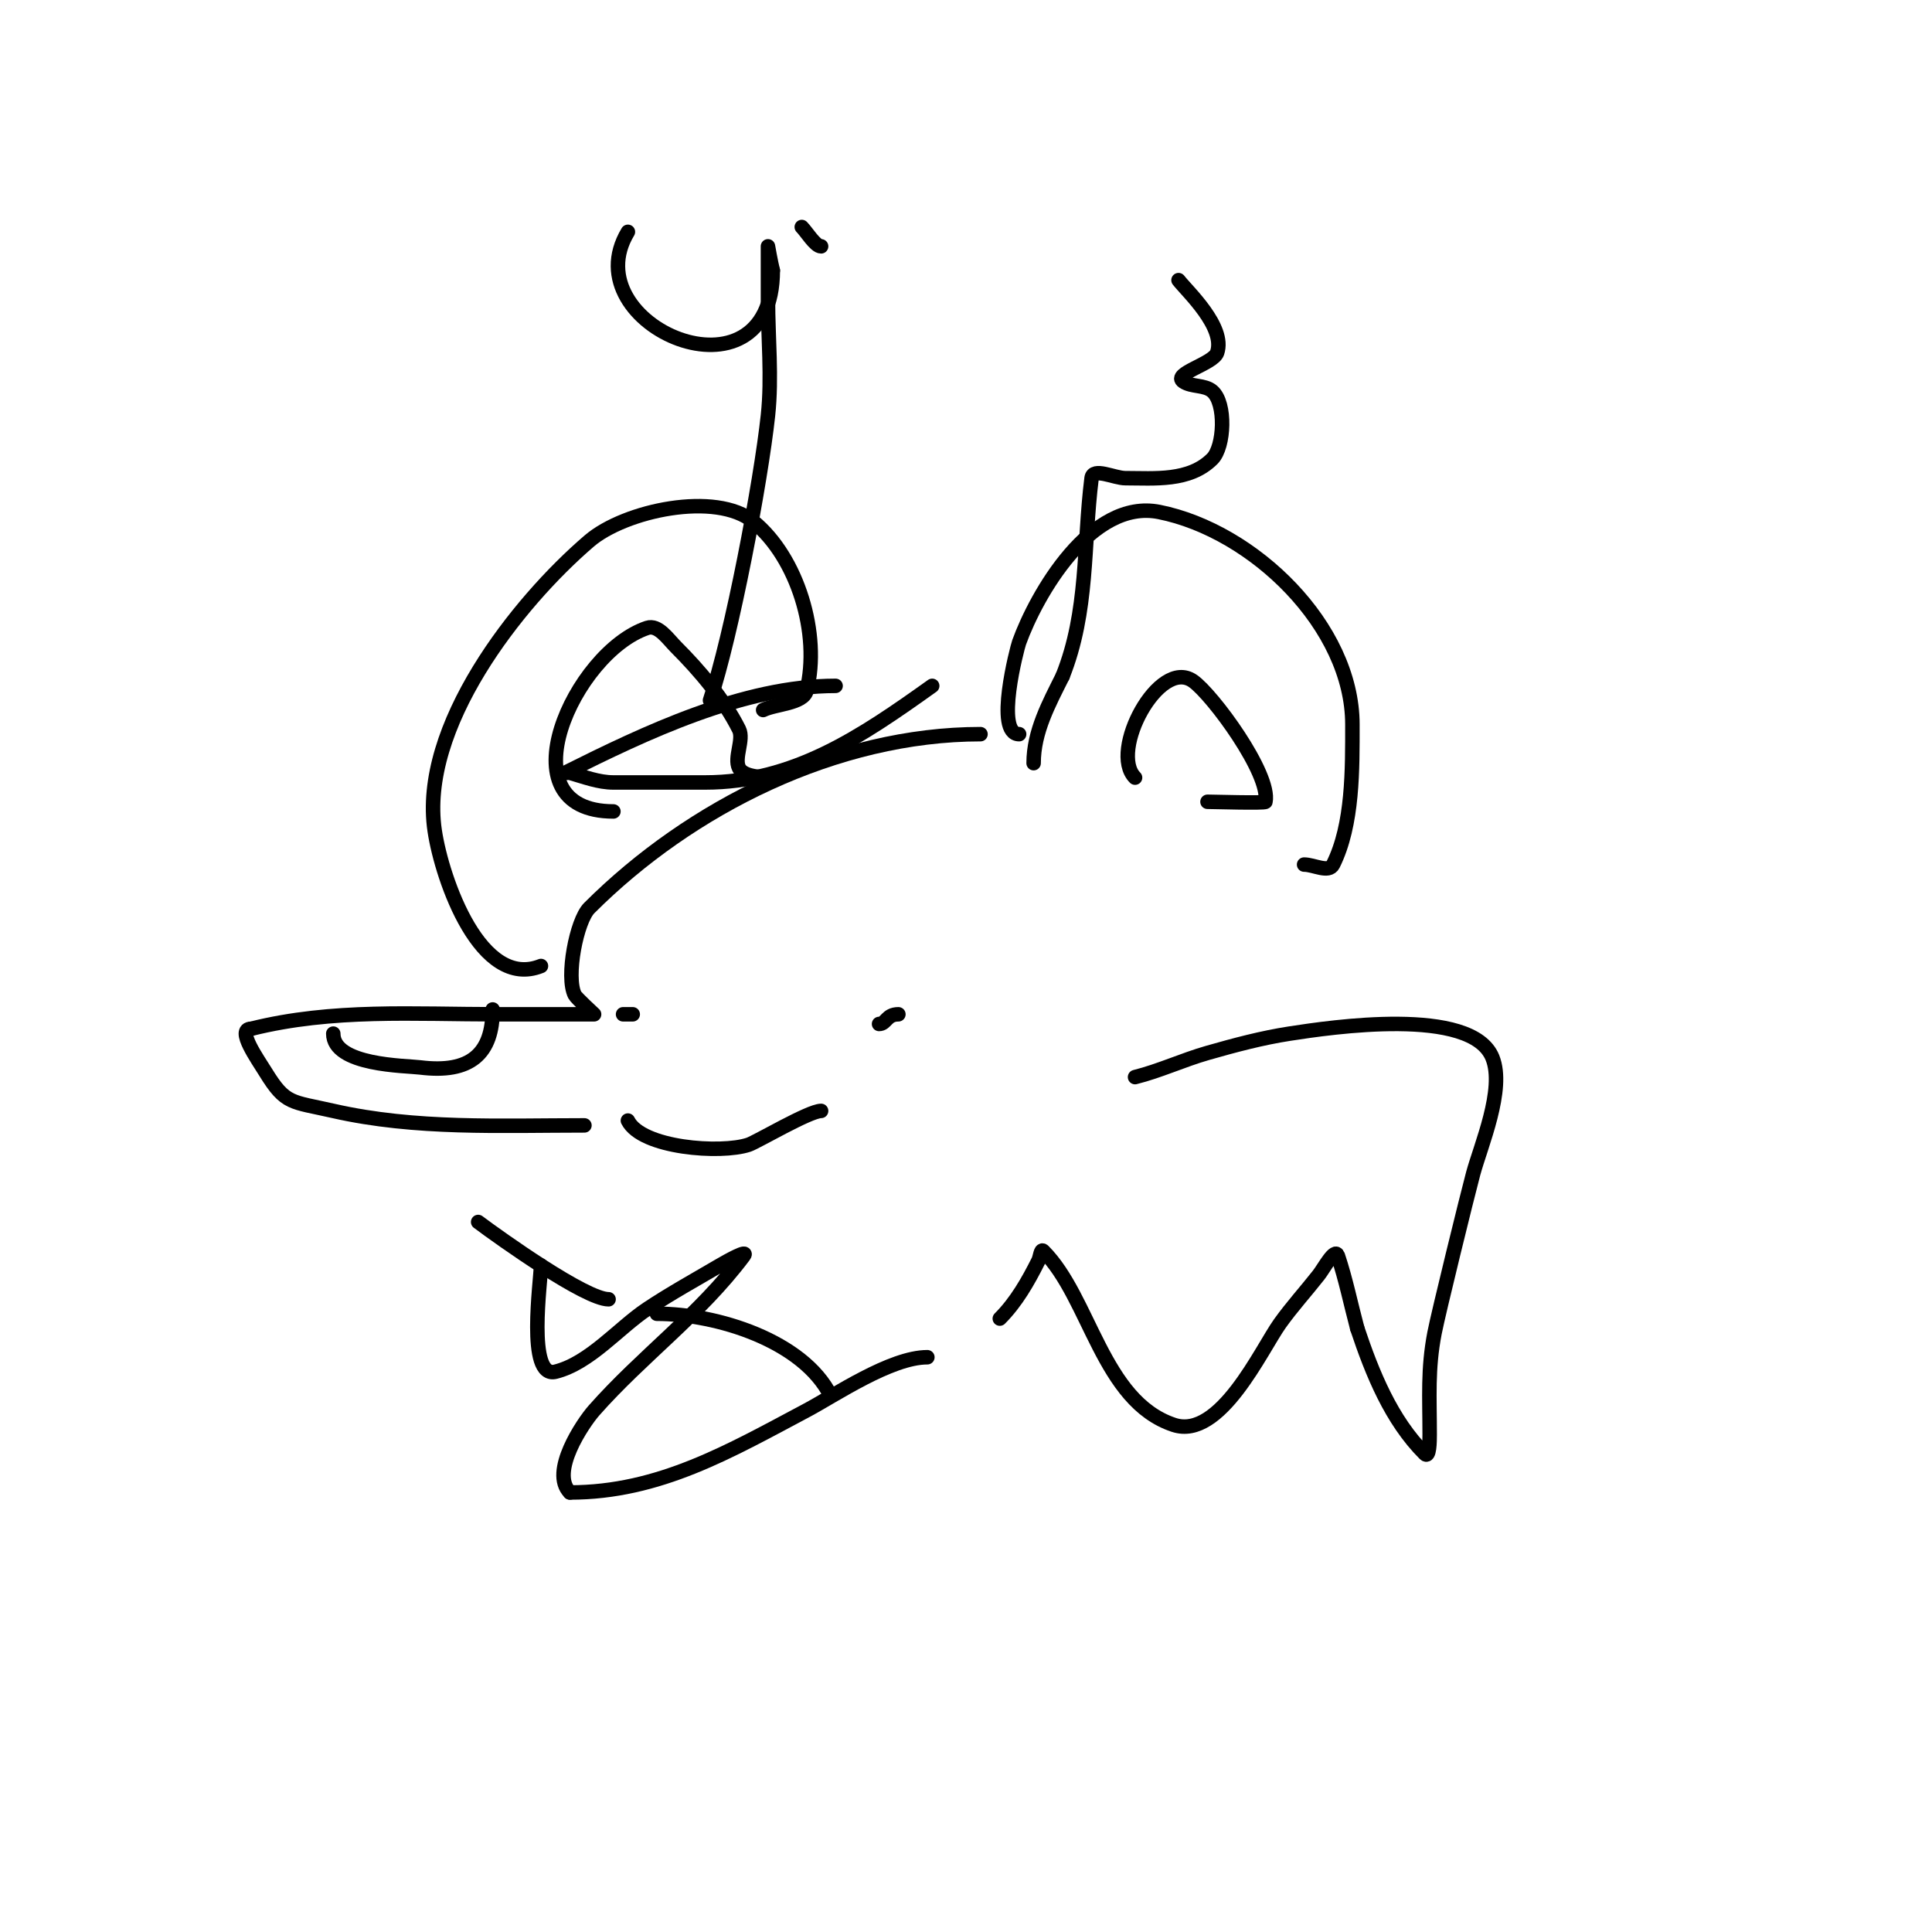 <svg viewBox='0 0 400 400' version='1.1' xmlns='http://www.w3.org/2000/svg' xmlns:xlink='http://www.w3.org/1999/xlink'><g fill='none' stroke='#000000' stroke-width='3' stroke-linecap='round' stroke-linejoin='round'><path d='M203,152c-29.767,0 -59.981,14.981 -81,36c-2.631,2.631 -4.881,14.238 -3,18c0.292,0.584 4,4 4,4c0,0 -6,0 -9,0c-3.667,0 -7.333,0 -11,0c-17.233,0 -34.144,-1.214 -51,3'/><path d='M52,213c-3.162,0 1.343,6.307 3,9c4.133,6.716 5.283,6.019 14,8c17.033,3.871 34.637,3 52,3'/><path d='M69,214c0,6.635 14.956,6.62 18,7c10.378,1.297 15,-2.802 15,-12'/><path d='M130,232c2.856,5.713 19.245,6.918 25,5c1.642,-0.547 12.531,-7 15,-7'/><path d='M182,212c1.514,0 1.476,-2 4,-2'/><path d='M129,210c0.667,0 1.333,0 2,0'/><path d='M112,200c-12.433,4.973 -20.448,-17.652 -22,-28c-3.219,-21.461 17.044,-47.181 32,-60c7.386,-6.331 26.244,-10.345 34,-4c9.098,7.443 13.94,23.238 11,35c-0.68,2.718 -6.483,2.741 -9,4'/><path d='M127,168c-23.116,0 -8.098,-32.967 7,-38c2.28,-0.76 4.3,2.3 6,4c4.865,4.865 9.904,10.807 13,17c1.067,2.133 -1.067,5.867 0,8c1.106,2.212 6.245,1.874 7,2'/><path d='M211,152c-5.083,0 -0.419,-17.836 0,-19c3.551,-9.864 14.901,-29.82 29,-27c19.526,3.905 40,23.665 40,44c0,9.14 0.148,20.703 -4,29c-0.894,1.789 -4,0 -6,0'/><path d='M270,179'/><path d='M235,161c-5.437,-5.437 4.966,-24.923 12,-20c4.045,2.831 16.151,19.247 15,25c-0.065,0.325 -11.015,0 -12,0'/><path d='M193,142c-14.728,10.52 -28.672,20 -47,20c-6.333,0 -12.667,0 -19,0c-3.073,0 -6.045,-1.156 -9,-2c-0.321,-0.092 -1.298,0.149 -1,0c16.503,-8.252 36.869,-18 56,-18'/><path d='M147,145c4.521,-13.563 10.513,-45.122 12,-59c0.852,-7.954 0,-16 0,-24c0,-1.016 0,-11 0,-11c0,0 0.588,3.351 1,5'/><path d='M160,56c0,29.103 -41.671,11.452 -30,-8'/><path d='M166,47c0.994,0.994 2.802,4 4,4'/><path d='M244,58c1.846,2.374 9.78,9.66 8,15c-0.778,2.333 -9.417,4.389 -7,6c1.754,1.169 4.399,0.628 6,2c2.895,2.481 2.499,11.501 0,14c-4.754,4.754 -11.972,4 -18,4c-2.333,0 -6.711,-2.315 -7,0c-1.746,13.966 -0.616,27.539 -6,41'/><path d='M220,140c-2.83,5.66 -6,11.481 -6,18'/><path d='M235,223c5.113,-1.278 9.932,-3.552 15,-5c5.597,-1.599 11.246,-3.115 17,-4c8.397,-1.292 37.714,-5.714 42,5c2.616,6.54 -2.447,18.23 -4,24c-1.195,4.44 -7.206,28.87 -8,33c-1.442,7.497 -1,13.242 -1,21c0,1.374 -0.028,4.972 -1,4c-6.96,-6.96 -10.887,-16.662 -14,-26'/><path d='M281,275c-1.333,-5 -2.364,-10.091 -4,-15c-0.596,-1.789 -2.835,2.517 -4,4c-2.637,3.357 -5.519,6.526 -8,10c-3.843,5.38 -12.392,24.203 -22,21c-14.797,-4.932 -17.305,-26.305 -27,-36c-0.527,-0.527 -0.667,1.333 -1,2c-2.15,4.3 -4.601,8.601 -8,12'/><path d='M112,262c0,3.082 -3.002,23.501 3,22c7.124,-1.781 13.091,-9.061 19,-13c4.852,-3.234 9.974,-6.044 15,-9c1.547,-0.91 6.077,-3.436 5,-2c-9.15,12.2 -21.084,20.762 -31,32c-2.346,2.659 -9.187,12.813 -5,17'/><path d='M118,309c18.482,0 33.072,-8.538 49,-17c5.807,-3.085 17.395,-11 25,-11'/><path d='M99,253c4.585,3.439 22.226,16 27,16'/><path d='M136,272c12.365,0 30.278,5.557 36,17'/></g>
</svg>